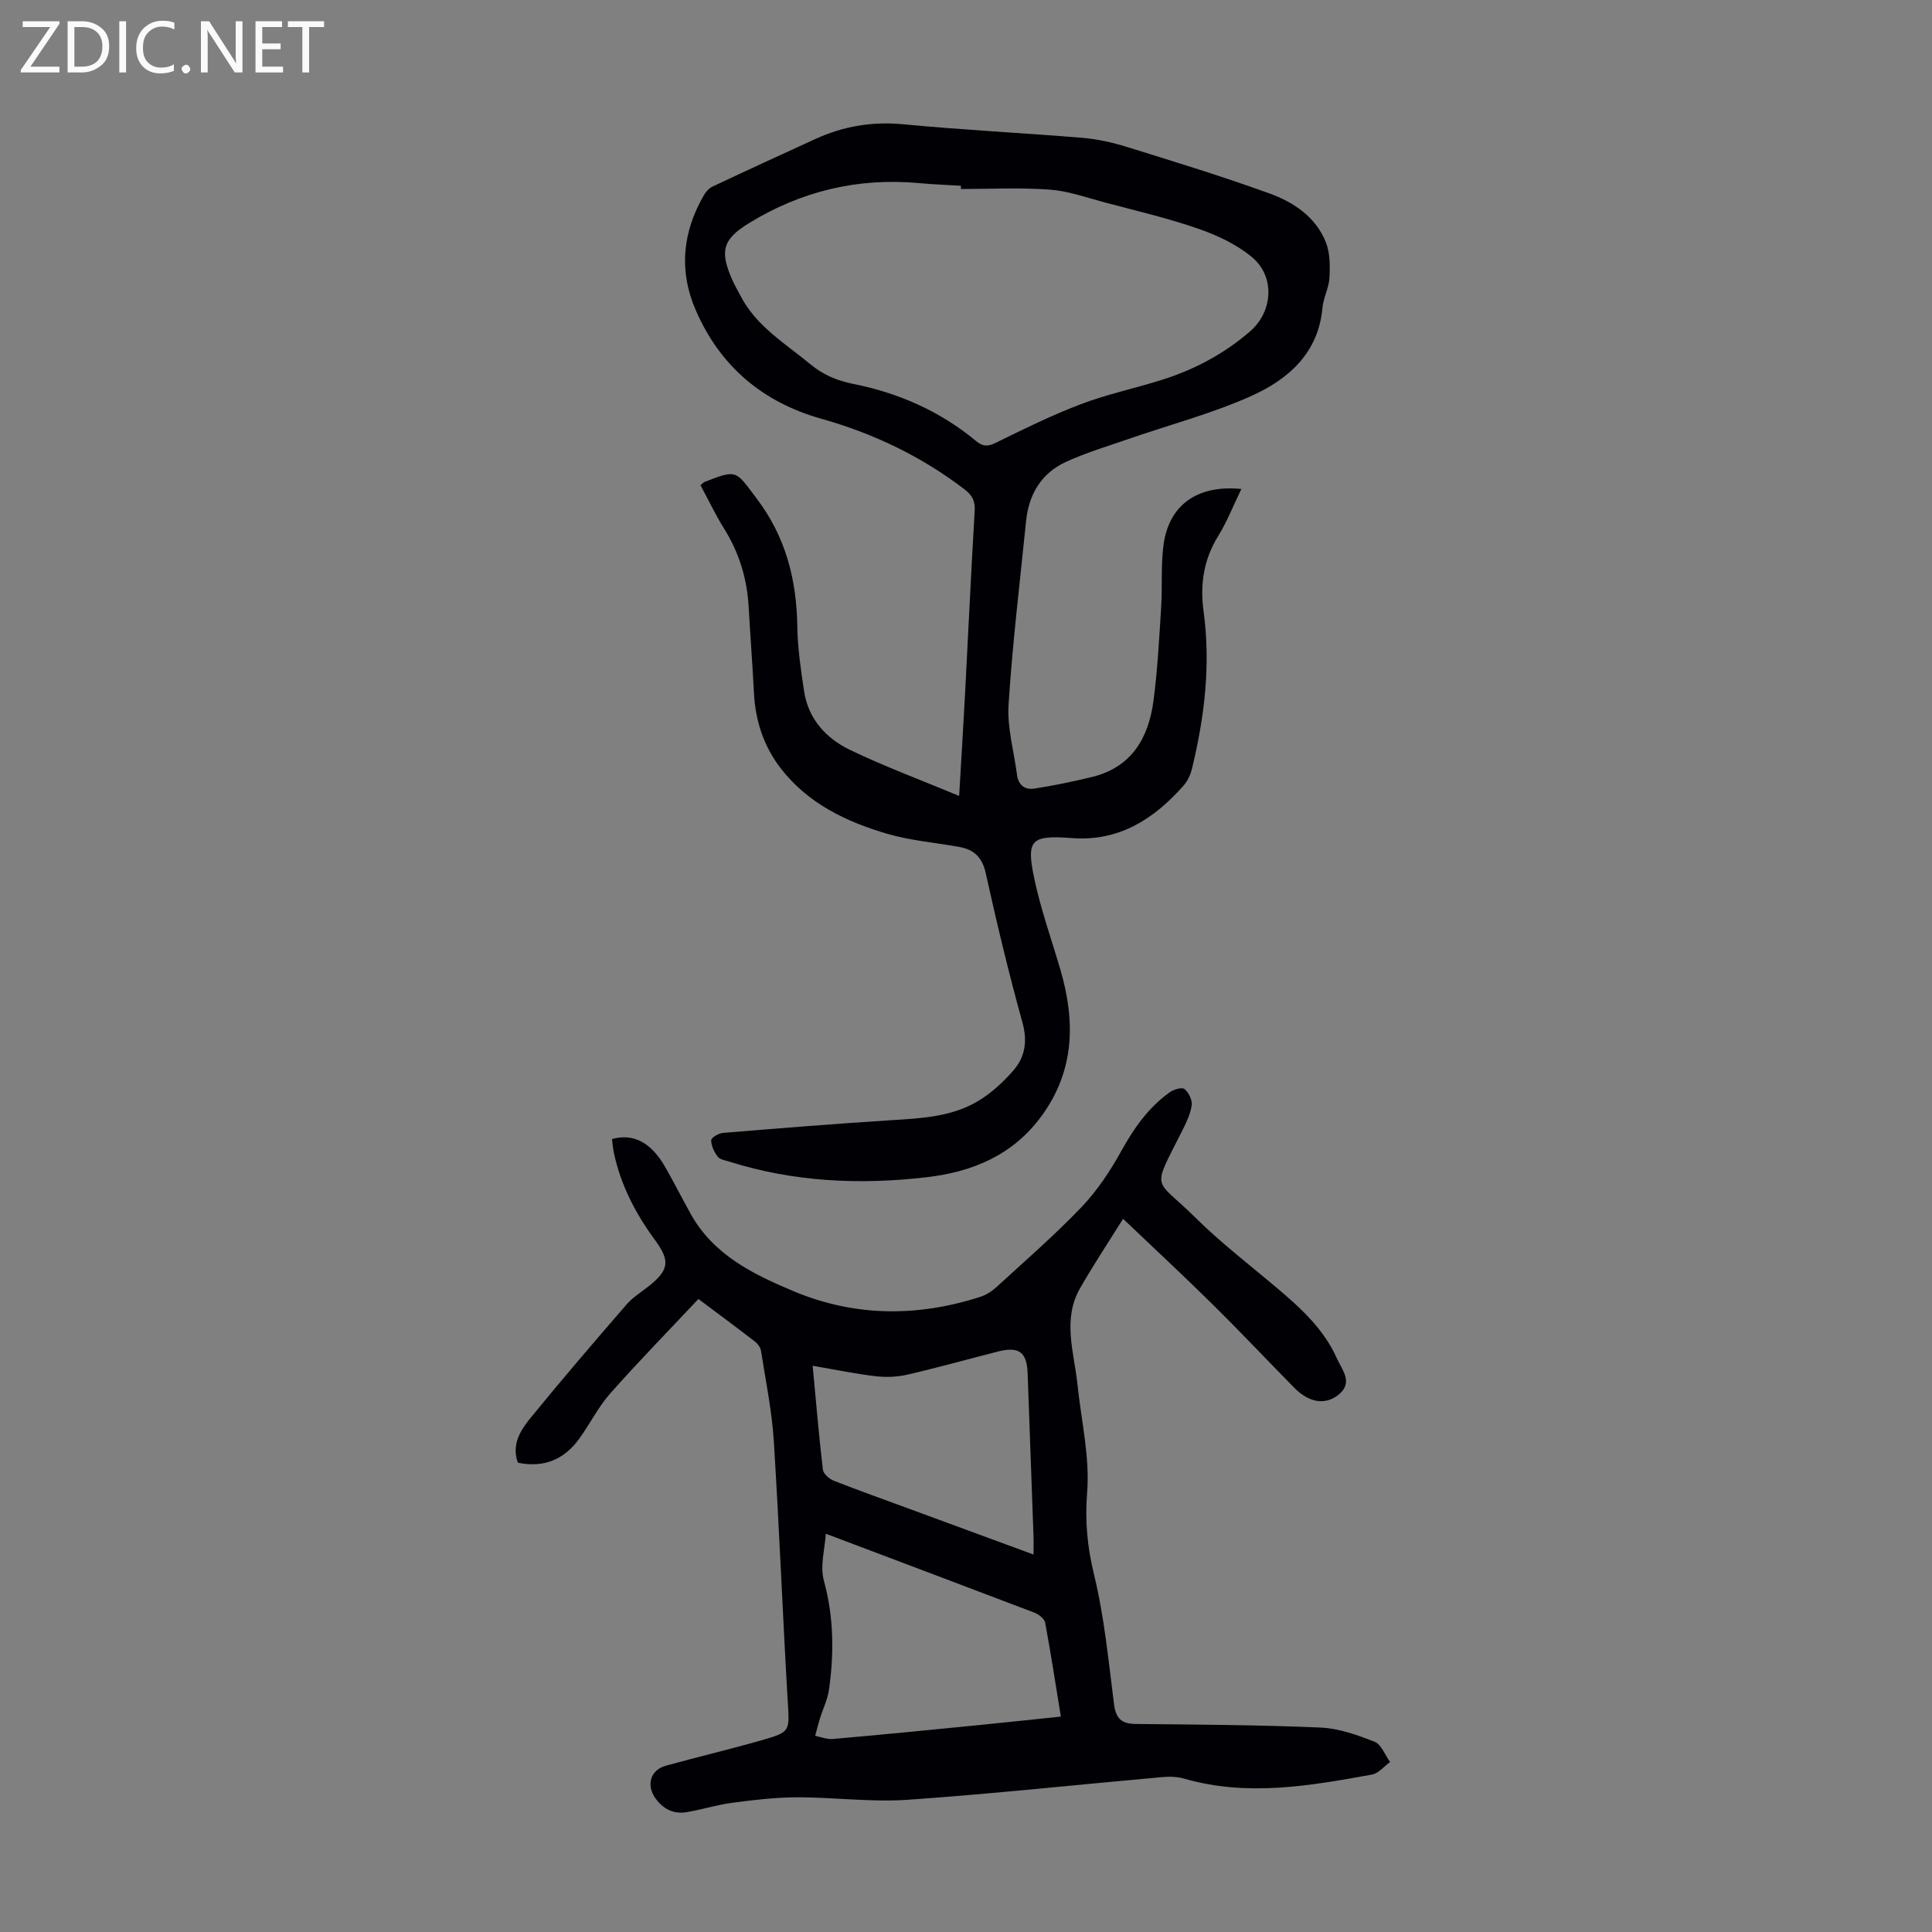<svg enable-background="new 0 0 400 400" viewBox="0 0 400 400" xmlns="http://www.w3.org/2000/svg"><rect x="0" y="0" width="400" height="400" fill="#808080" stroke="none"/><g fill="#fafafb"><path d="m12.4 4.8-6.1 9h6v1.2h-8v-.5l6.1-8.9h-5.7v-1.2h7.6v.4z"/><path d="m14 15v-10.6h3c1.6 0 2.9.5 4 1.4s1.6 2.2 1.6 3.8-.5 3-1.6 3.9-2.4 1.5-4 1.5zm1.4-9.4v8.2h1.6c1.3 0 2.4-.4 3.1-1.1s1.1-1.8 1.1-3.1-.4-2.3-1.2-3-1.8-1-3.1-1z"/><path d="m26.1 4.4v10.6h-1.4v-10.6z"/><path d="m36.1 14.6c-.8.4-1.8.6-2.9.6-1.5 0-2.7-.5-3.6-1.4s-1.4-2.2-1.4-3.8c0-1.7.5-3.1 1.5-4.1s2.3-1.6 3.9-1.6c1 0 1.8.1 2.5.4v1.4c-.8-.4-1.6-.6-2.5-.6-1.2 0-2.1.4-2.9 1.2s-1.1 1.8-1.1 3.2c0 1.3.3 2.3 1 3s1.6 1.1 2.7 1.1c1 0 2-.2 2.7-.7v1.3z"/><path d="m37.6 14.3c0-.2.1-.5.3-.6s.4-.3.6-.3c.3 0 .5.1.6.3s.3.4.3.6-.1.4-.3.6-.4.3-.6.3c-.3 0-.5-.1-.6-.3s-.3-.4-.3-.6z"/><path d="m50.2 15h-1.6l-5.3-8.2c-.2-.2-.3-.5-.4-.7 0 .2.1.7.1 1.5v7.4h-1.4v-10.6h1.7l5.2 8.1c.2.4.4.6.4.7 0-.3-.1-.8-.1-1.5v-7.3h1.4z"/><path d="m58.6 15h-5.7v-10.6h5.5v1.2h-4.1v3.4h3.8v1.2h-3.8v3.6h4.3z"/><path d="m67.1 5.6h-3.1v9.4h-1.4v-9.4h-3v-1.2h7.5z"/></g><path d="m145.02 100.44c.53-.41.69-.59.88-.67 6.81-2.66 6.39-2.33 10.77 3.46 6.04 7.98 8.26 16.81 8.41 26.55.07 4.45.73 8.92 1.4 13.34.88 5.8 4.61 9.8 9.59 12.18 7.11 3.41 14.54 6.17 22.51 9.49.44-7.59.86-14.22 1.21-20.87.67-12.74 1.26-25.48 2.01-38.22.12-2.05-.56-3.2-2.15-4.42-8.92-6.81-18.83-11.55-29.6-14.58-12.15-3.43-20.93-10.83-25.98-22.43-3.56-8.16-2.78-16.15 1.63-23.8.42-.73 1.08-1.49 1.82-1.84 7.06-3.33 14.16-6.59 21.26-9.84 5.8-2.65 11.77-3.68 18.23-3.06 12.35 1.18 24.76 1.79 37.14 2.81 3.09.26 6.19.96 9.16 1.88 9.9 3.08 19.83 6.11 29.57 9.65 4.96 1.8 9.53 4.85 11.61 10.05.89 2.22.89 4.92.76 7.38-.1 2.08-1.25 4.09-1.44 6.18-.84 9.45-7.1 14.87-14.78 18.32-8.09 3.63-16.79 5.91-25.21 8.83-4.42 1.53-8.94 2.87-13.17 4.82-5.05 2.33-7.65 6.69-8.21 12.21-1.28 12.68-2.82 25.35-3.63 38.06-.3 4.79 1.13 9.7 1.76 14.55.27 2.08 1.66 3.08 3.48 2.81 4.02-.61 8.02-1.45 11.98-2.4 8.21-1.98 11.75-8.03 12.78-15.74.85-6.4 1.18-12.88 1.59-19.33.28-4.34-.08-8.75.5-13.04 1.11-8.16 6.94-12.45 16.11-11.53-1.69 3.48-2.98 6.81-4.83 9.8-3 4.84-3.74 10.05-3 15.47 1.51 11.05.22 21.86-2.38 32.59-.31 1.27-.91 2.6-1.77 3.57-6.1 6.89-13.32 11.56-23.01 10.85-8.54-.63-9.61.21-7.87 8.45 1.34 6.32 3.53 12.46 5.36 18.67 3.14 10.69 3.05 20.92-3.84 30.38-5.91 8.12-14.27 11.6-23.82 12.71-13.8 1.61-27.47.99-40.83-3.22-.85-.27-1.95-.42-2.42-1.03-.73-.96-1.34-2.24-1.36-3.4-.01-.51 1.52-1.45 2.4-1.52 11.58-.96 23.17-1.89 34.77-2.63 6.18-.39 12.41-.66 17.86-3.83 2.82-1.64 5.36-3.98 7.52-6.45 2.43-2.78 2.98-6.03 1.9-9.94-2.84-10.22-5.31-20.56-7.6-30.92-.72-3.28-2.42-4.88-5.43-5.43-4.94-.91-10.02-1.3-14.82-2.69-8.56-2.49-16.55-6.28-22.2-13.6-3.51-4.54-5.24-9.8-5.54-15.56-.3-5.92-.76-11.83-1.09-17.75s-1.97-11.38-5.16-16.42c-1.76-2.84-3.19-5.88-4.83-8.9zm53.93-61.31c0-.22 0-.45 0-.67-2.9-.18-5.81-.28-8.7-.55-12.67-1.16-24.43 1.68-35.21 8.31-5.5 3.38-6.03 5.82-3.42 11.74.49 1.12 1.13 2.18 1.69 3.27 3.26 6.34 9.26 9.86 14.49 14.2 2.68 2.22 5.58 3.4 8.97 4.08 9.33 1.87 17.88 5.64 25.25 11.75 1.43 1.18 2.41 1.26 4.09.44 5.79-2.84 11.6-5.71 17.62-8 5.41-2.06 11.14-3.27 16.68-5.01 6.8-2.12 12.99-5.4 18.4-10.08 4.74-4.1 5.24-11.35.38-15.39-3.16-2.63-7.18-4.51-11.11-5.87-6.32-2.19-12.87-3.72-19.35-5.44-3.77-1-7.53-2.37-11.37-2.65-6.1-.45-12.26-.13-18.41-.13z" fill="#010105"/><path d="m232.52 252.34c-2.82 4.53-6.03 9.36-8.91 14.38-3.72 6.51-1.21 13.31-.52 20 .77 7.43 2.57 14.93 1.99 22.25-.48 5.99.04 11.31 1.44 17.09 2.13 8.75 2.98 17.82 4.13 26.79.38 2.95 1.55 4.05 4.47 4.08 12.75.13 25.5.19 38.24.74 3.8.16 7.64 1.53 11.23 2.94 1.4.55 2.16 2.75 3.21 4.2-1.25.9-2.39 2.35-3.76 2.6-12.88 2.33-25.78 4.61-38.82.85-1.46-.42-3.1-.47-4.62-.33-17.59 1.57-35.15 3.48-52.76 4.7-7.54.52-15.17-.53-22.76-.52-4.51.01-9.04.55-13.52 1.14-3.19.42-6.29 1.44-9.48 1.95-2.63.42-4.75-.65-6.35-2.84-1.98-2.7-1.11-5.89 2.1-6.78 6.57-1.82 13.2-3.38 19.75-5.25 6.16-1.76 5.88-1.86 5.51-8.17-1.06-17.97-1.75-35.96-2.89-53.92-.4-6.22-1.68-12.39-2.64-18.56-.11-.68-.63-1.43-1.19-1.87-3.71-2.87-7.48-5.66-11.77-8.87-6.14 6.54-12.36 12.9-18.25 19.55-2.5 2.82-4.21 6.32-6.44 9.4-3.1 4.27-7.29 6.06-12.68 4.95-1.37-3.7.49-6.66 2.56-9.21 6.5-7.98 13.21-15.79 19.95-23.57 1.29-1.49 3.07-2.57 4.64-3.82 4.17-3.34 4.37-5.22 1.24-9.49-4.01-5.45-7.1-11.37-8.52-18.05-.2-.96-.27-1.94-.4-2.87 4.43-1.25 8.12.71 11.02 5.79 1.83 3.2 3.5 6.49 5.29 9.72 4.72 8.48 12.91 12.48 21.29 15.99 12.68 5.31 25.66 5.36 38.68 1.16 1.22-.39 2.41-1.17 3.37-2.05 5.94-5.45 12.04-10.74 17.6-16.56 3.26-3.42 5.96-7.52 8.26-11.68 2.6-4.69 5.58-8.9 9.93-12.03.83-.6 2.57-1.12 3.09-.7.88.71 1.65 2.29 1.5 3.36-.25 1.82-1.13 3.6-1.97 5.28-6.44 12.8-5.84 9.49 2.75 18 5.31 5.26 11.3 9.84 17.02 14.68 4.9 4.14 9.61 8.48 12.26 14.46 1.07 2.4 3.61 5.12.08 7.71-2.69 1.97-5.94 1.39-8.95-1.68-5.65-5.75-11.17-11.61-16.91-17.27-5.96-5.89-12.12-11.6-18.49-17.67zm-61.55 65.2c-.18 3.15-1.23 6.7-.39 9.74 2.06 7.53 2.12 15 1.05 22.56-.29 2.05-1.27 4-1.89 6.01-.36 1.17-.65 2.36-.97 3.54 1.22.23 2.46.76 3.65.65 9.79-.86 19.57-1.82 29.35-2.79 5.86-.58 11.71-1.21 17.87-1.85-1.1-6.72-2.07-13.1-3.25-19.44-.15-.81-1.31-1.72-2.21-2.07-14.05-5.36-28.13-10.65-43.21-16.35zm-2.72-34.77c.71 7.54 1.3 14.54 2.12 21.51.1.86 1.32 1.92 2.26 2.29 5.29 2.08 10.66 3.98 16 5.95 8.36 3.07 16.71 6.15 25.35 9.33 0-1.6.04-2.82-.01-4.02-.4-11.17-.82-22.34-1.21-33.51-.15-4.36-1.79-5.61-6.14-4.5-6.27 1.59-12.51 3.35-18.82 4.8-2.1.48-4.39.56-6.53.31-4.19-.5-8.34-1.36-13.02-2.16z" fill="#010105"/></svg>